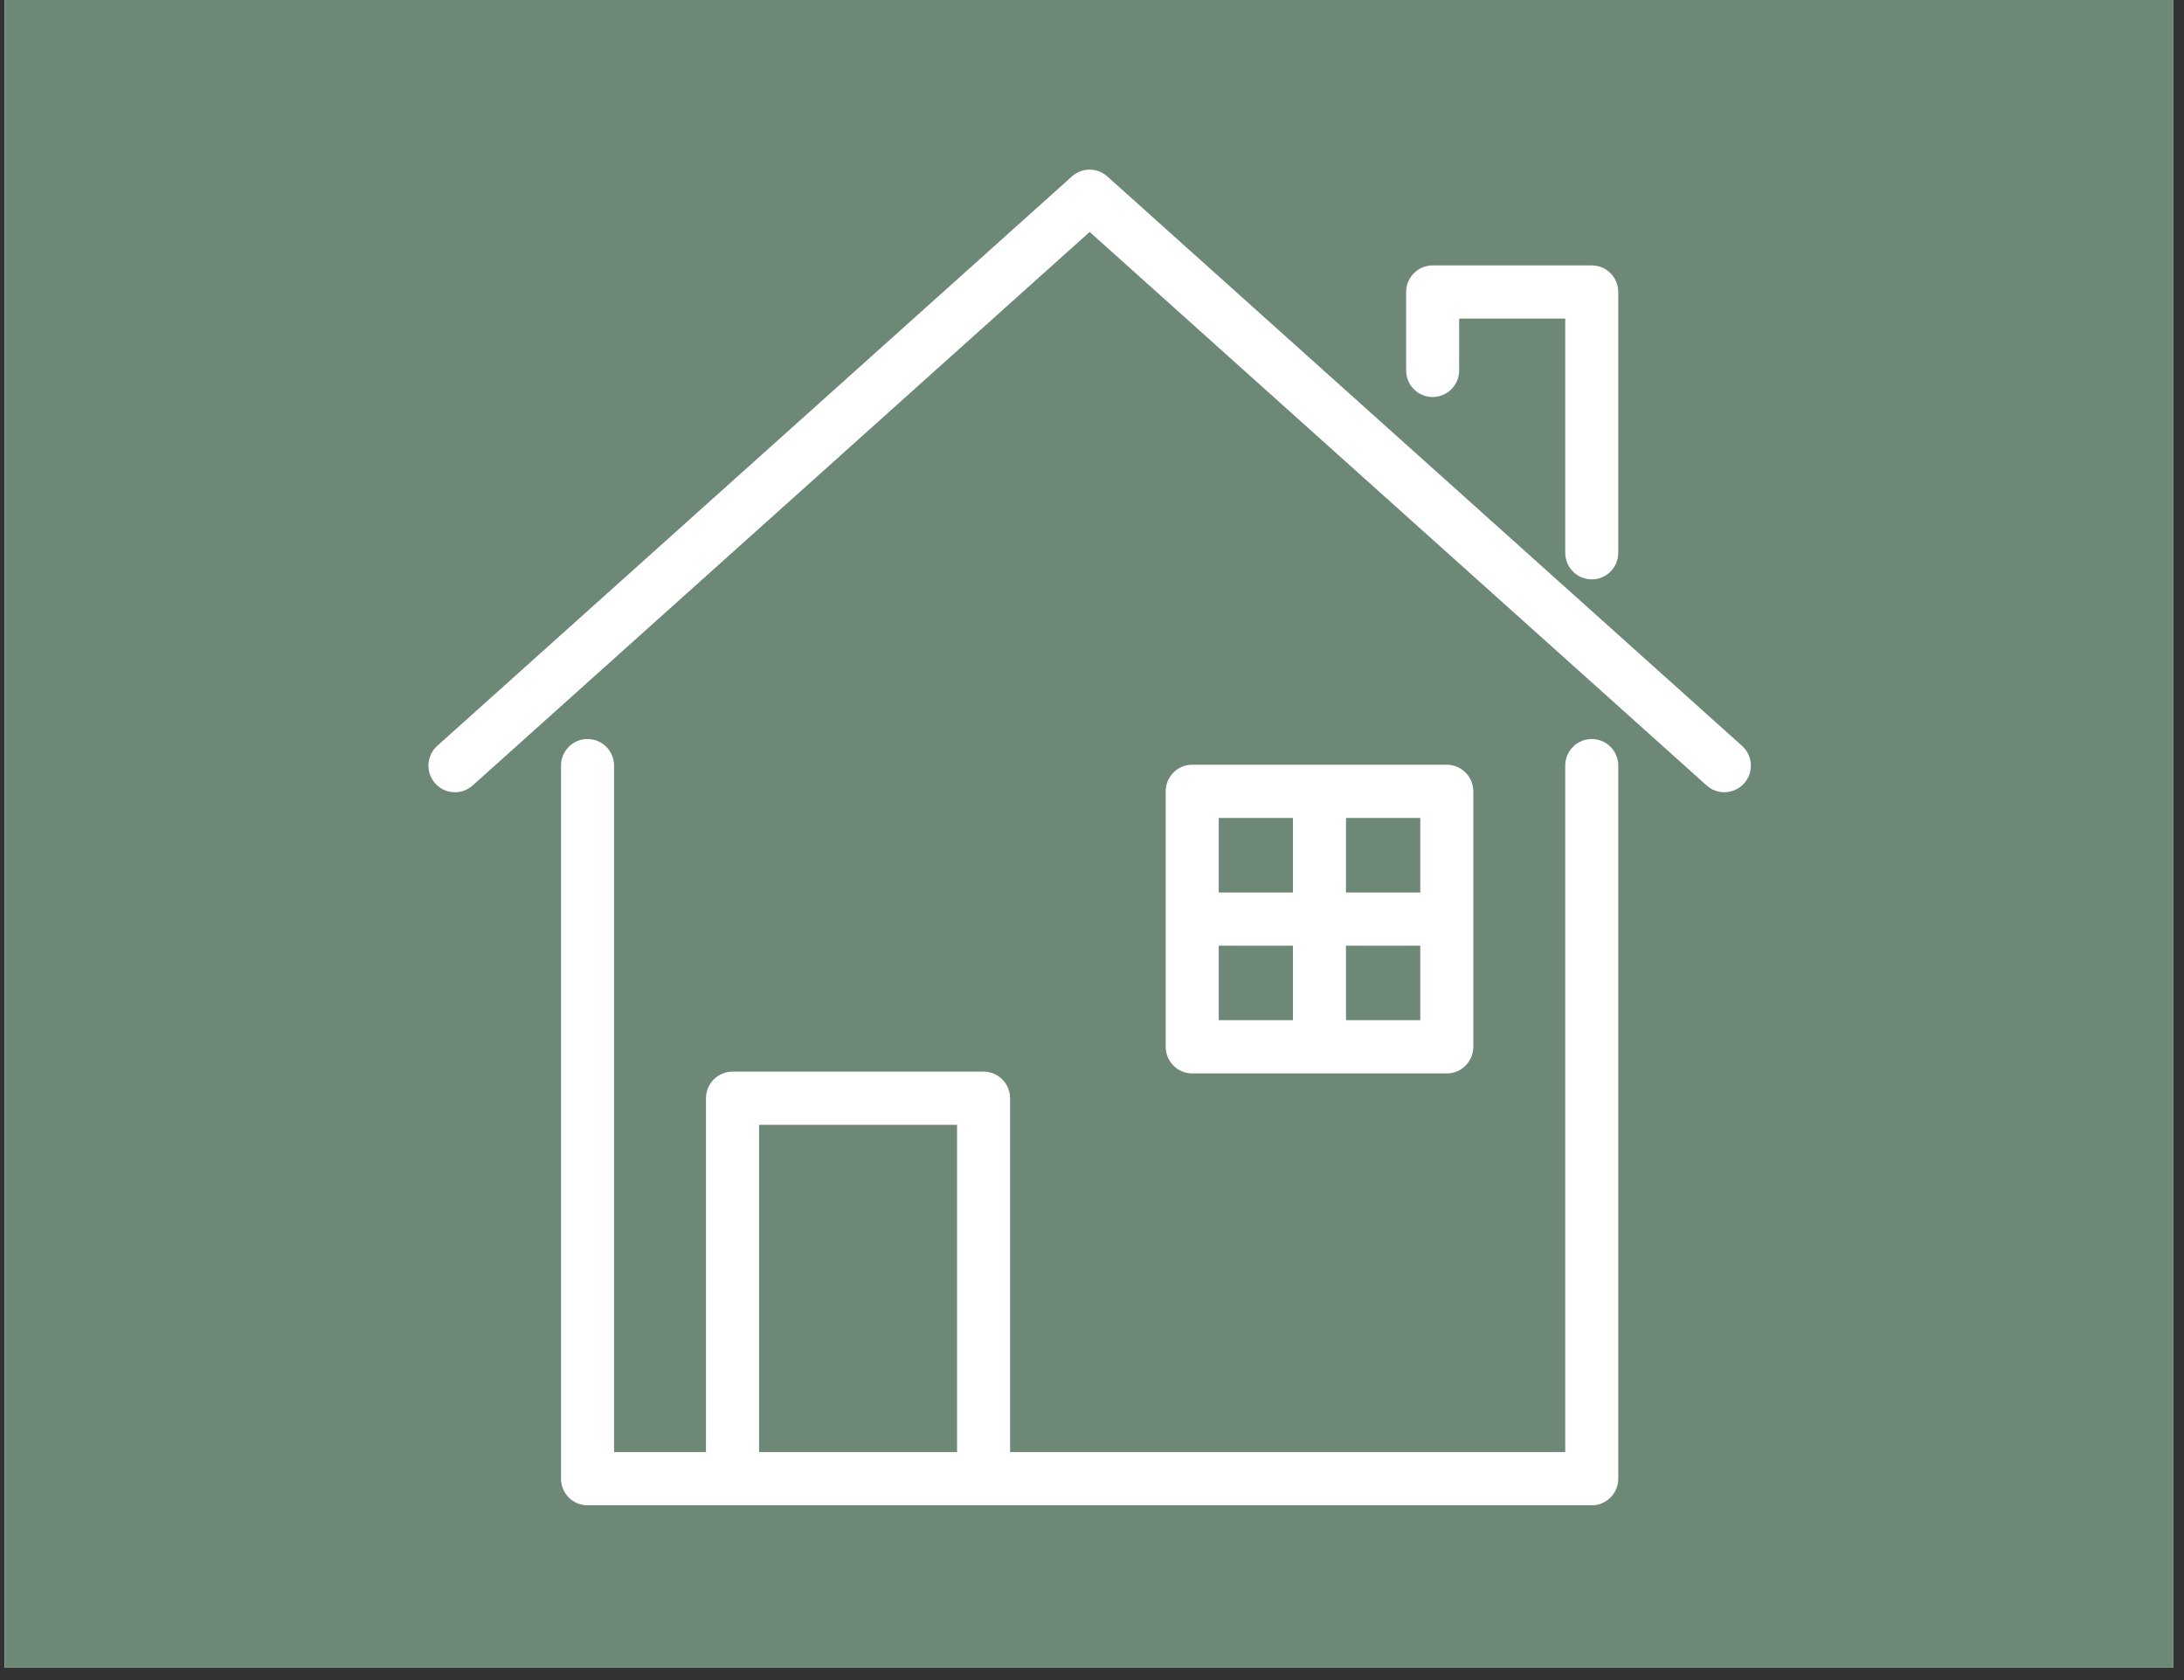 <svg xmlns="http://www.w3.org/2000/svg" xmlns:xlink="http://www.w3.org/1999/xlink" width="234" zoomAndPan="magnify" viewBox="0 0 175.5 135" height="180" preserveAspectRatio="xMidYMid meet" version="1.0"><rect x="0" y="0" width="175.5" height="135" fill="#333333" stroke="none"/><defs><clipPath id="79269d19e7"><path d="M 0.398 0 L 174.605 0 L 174.605 134.008 L 0.398 134.008 Z M 0.398 0 " clip-rule="nonzero" /></clipPath><clipPath id="f7943ba5ac"><path d="M 45.055 59.262 L 130.07 59.262 L 130.07 120.949 L 45.055 120.949 Z M 45.055 59.262 " clip-rule="nonzero" /></clipPath><clipPath id="77d1e99894"><path d="M 34.191 13.438 L 140.953 13.438 L 140.953 64 L 34.191 64 Z M 34.191 13.438 " clip-rule="nonzero" /></clipPath></defs><g clip-path="url(#79269d19e7)"><path fill="#ffffff" d="M 0.398 0 L 175.102 0 L 175.102 141.855 L 0.398 141.855 Z M 0.398 0 " fill-opacity="1" fill-rule="nonzero" /><path fill="#ffffff" d="M 0.398 0 L 175.102 0 L 175.102 134.391 L 0.398 134.391 Z M 0.398 0 " fill-opacity="1" fill-rule="nonzero" /><path fill="#6d8877" d="M 0.398 0 L 175.102 0 L 175.102 134.391 L 0.398 134.391 Z M 0.398 0 " fill-opacity="1" fill-rule="nonzero" /></g><g clip-path="url(#f7943ba5ac)"><path fill="#ffffff" d="M 60.996 116.613 L 60.996 90.387 L 76.906 90.387 L 76.906 116.613 C 76.906 116.637 76.91 116.66 76.91 116.684 L 60.992 116.684 C 60.992 116.66 60.996 116.637 60.996 116.613 Z M 127.91 59.383 C 126.73 59.383 125.777 60.34 125.777 61.523 L 125.777 116.684 L 81.164 116.684 C 81.164 116.66 81.168 116.637 81.168 116.613 L 81.168 88.246 C 81.168 87.066 80.215 86.109 79.039 86.109 L 58.863 86.109 C 57.688 86.109 56.73 87.066 56.73 88.246 L 56.73 116.613 C 56.73 116.637 56.734 116.66 56.738 116.684 L 49.344 116.684 L 49.344 61.523 C 49.344 60.34 48.391 59.383 47.215 59.383 C 46.035 59.383 45.082 60.34 45.082 61.523 L 45.082 118.82 C 45.082 120 46.035 120.957 47.215 120.957 L 127.91 120.957 C 129.086 120.957 130.039 120 130.039 118.82 L 130.039 61.523 C 130.039 60.34 129.086 59.383 127.91 59.383 " fill-opacity="1" fill-rule="nonzero" /></g><g clip-path="url(#77d1e99894)"><path fill="#ffffff" d="M 139.984 59.93 L 88.98 14.176 C 88.172 13.449 86.949 13.449 86.141 14.176 L 35.137 59.93 C 34.262 60.715 34.184 62.066 34.969 62.949 C 35.754 63.828 37.102 63.902 37.98 63.117 L 87.562 18.637 L 137.145 63.117 C 137.551 63.48 138.059 63.66 138.562 63.66 C 139.148 63.66 139.73 63.418 140.152 62.949 C 140.938 62.066 140.863 60.715 139.984 59.93 " fill-opacity="1" fill-rule="nonzero" /></g><path fill="#ffffff" d="M 115.121 31.902 C 116.301 31.902 117.254 30.945 117.254 29.766 L 117.254 25.602 L 125.777 25.602 L 125.777 44.418 C 125.777 45.598 126.73 46.555 127.91 46.555 C 129.086 46.555 130.039 45.598 130.039 44.418 L 130.039 23.465 C 130.039 22.285 129.086 21.328 127.91 21.328 L 115.121 21.328 C 113.945 21.328 112.992 22.285 112.992 23.465 L 112.992 29.766 C 112.992 30.945 113.945 31.902 115.121 31.902 " fill-opacity="1" fill-rule="nonzero" /><path fill="#ffffff" d="M 103.898 65.727 L 103.898 71.715 L 97.934 71.715 L 97.934 65.727 Z M 114.129 71.715 L 108.16 71.715 L 108.16 65.727 L 114.129 65.727 Z M 108.16 81.977 L 108.16 75.988 L 114.129 75.988 L 114.129 81.977 Z M 97.934 75.988 L 103.898 75.988 L 103.898 81.977 L 97.934 81.977 Z M 116.258 86.254 C 117.438 86.254 118.391 85.297 118.391 84.113 L 118.391 63.59 C 118.391 62.41 117.438 61.449 116.258 61.449 L 95.801 61.449 C 94.625 61.449 93.672 62.41 93.672 63.59 L 93.672 84.113 C 93.672 85.297 94.625 86.254 95.801 86.254 L 116.258 86.254 " fill-opacity="1" fill-rule="nonzero" /></svg>